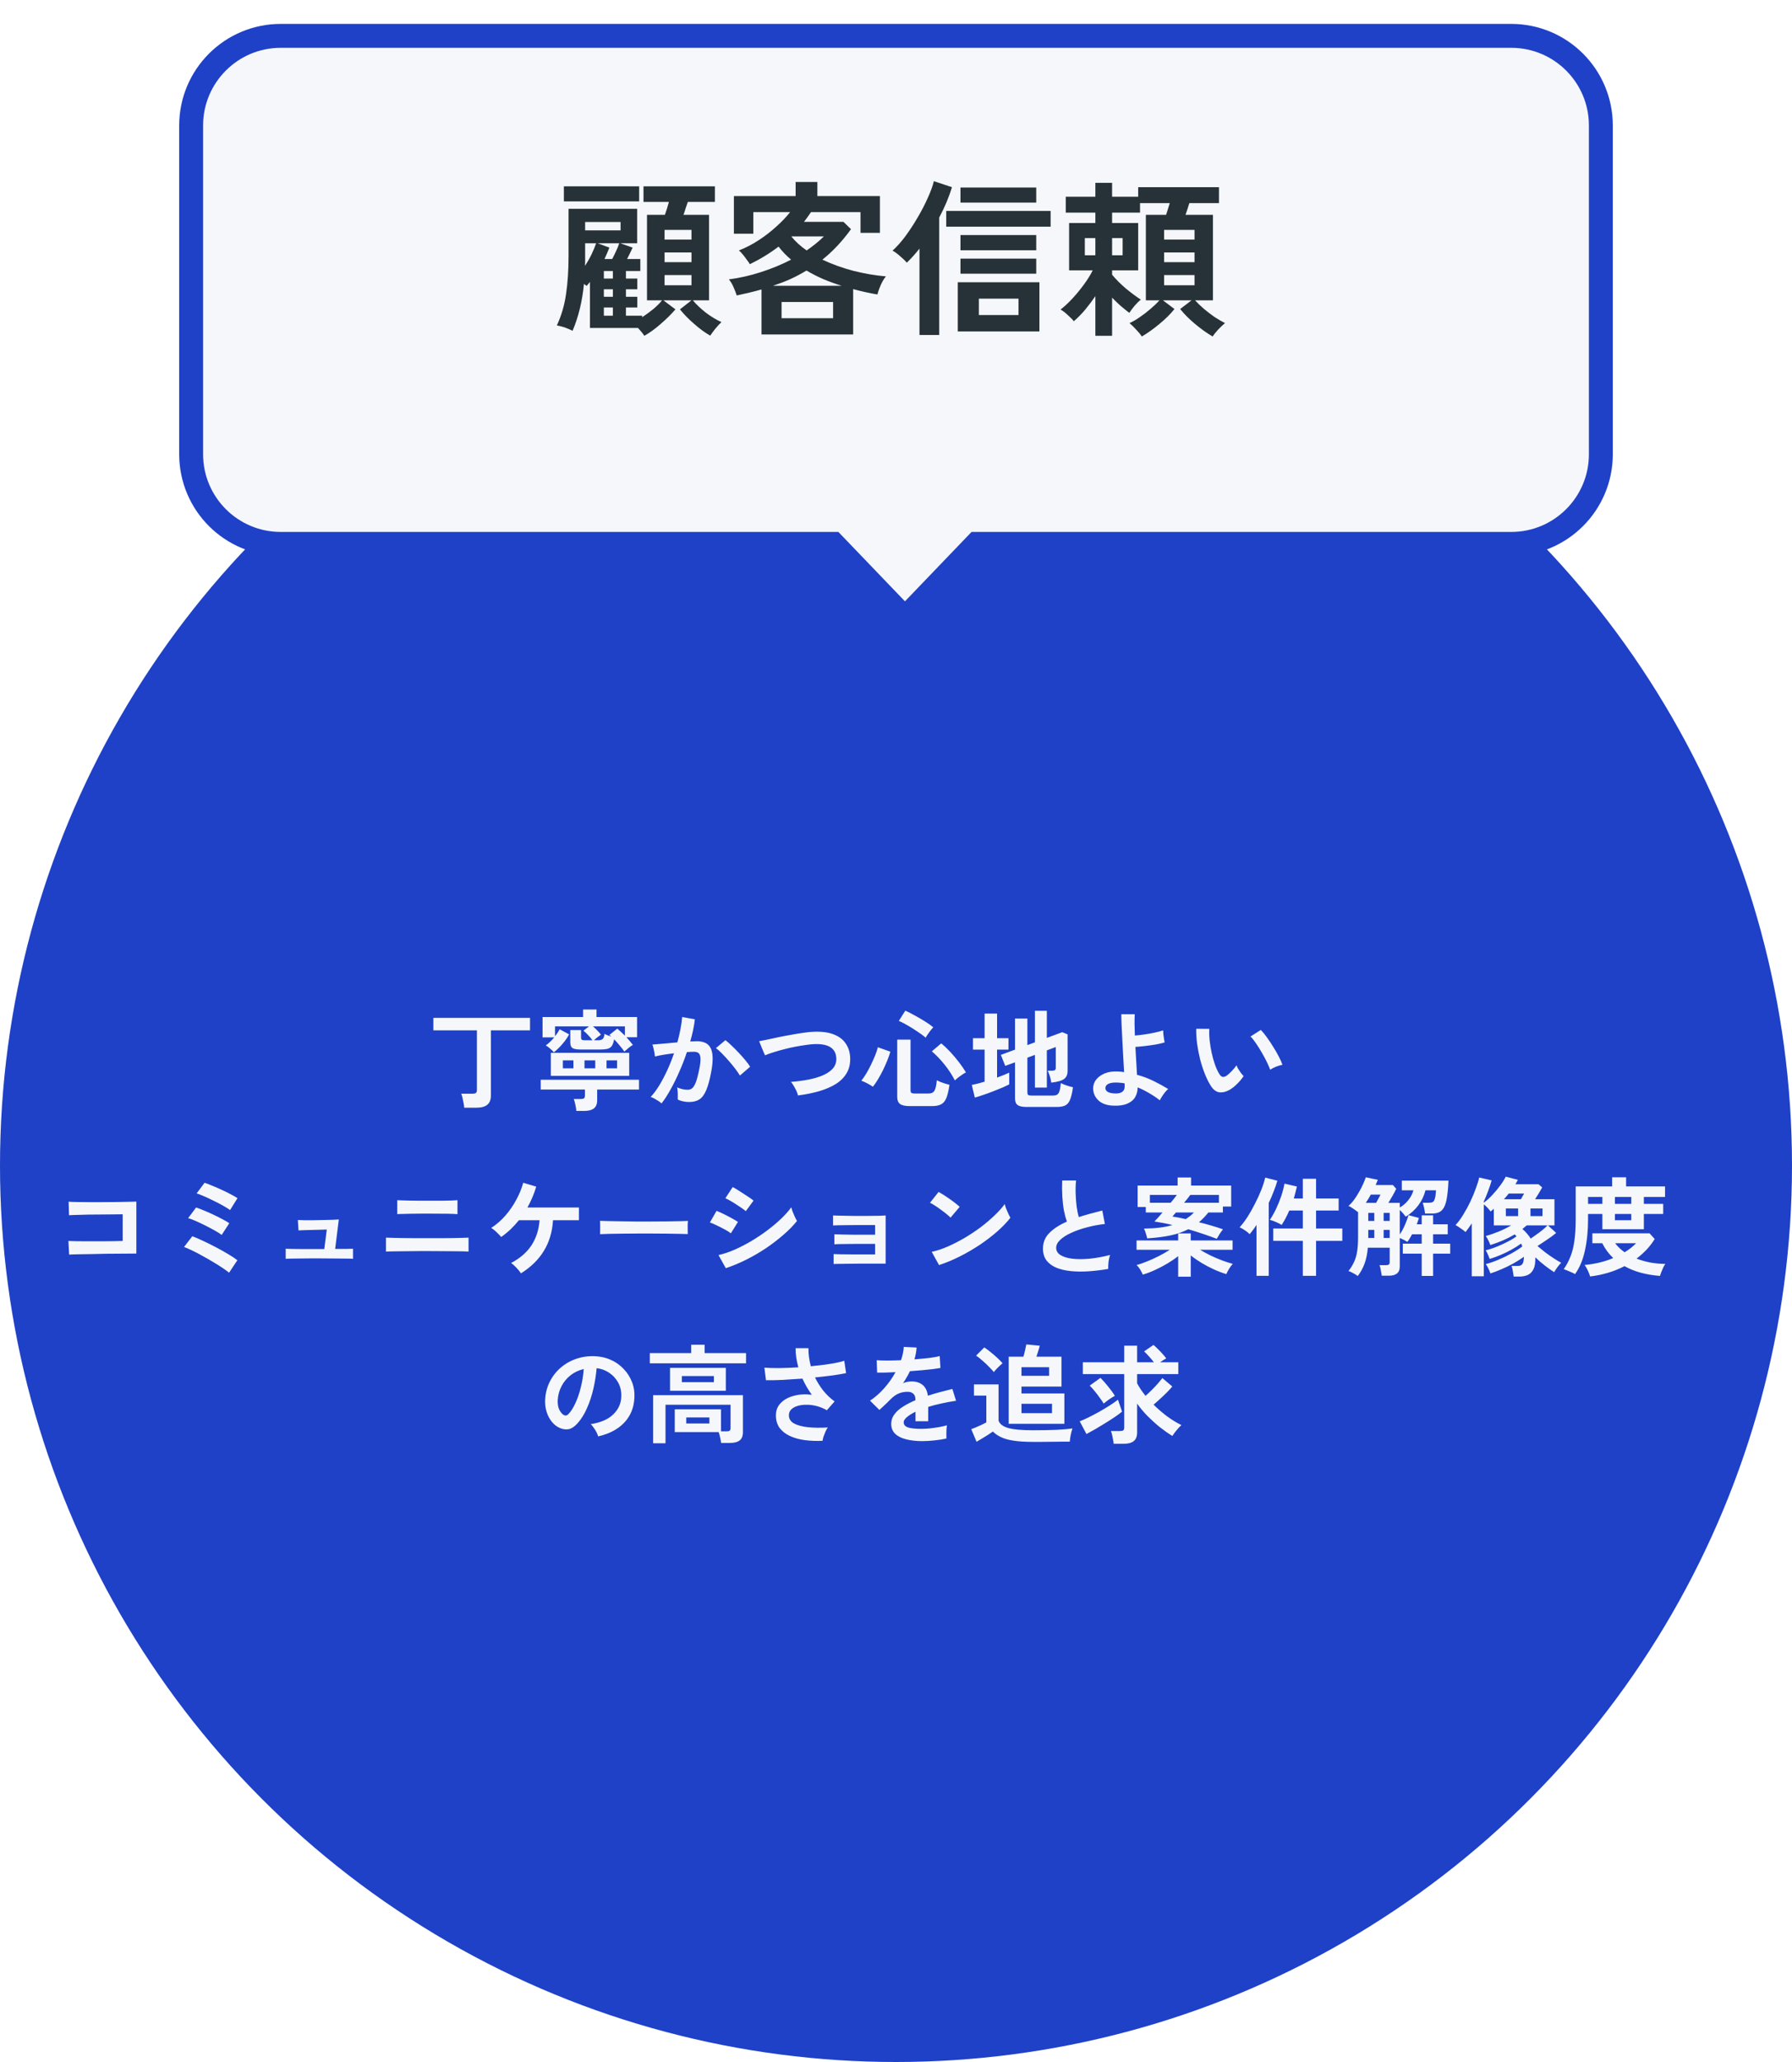 <svg width="300" height="345" viewBox="0 0 300 345" fill="none" xmlns="http://www.w3.org/2000/svg">
<circle cx="150" cy="195" r="150" fill="#1E41C7"/>
<g filter="url(#filter0_d_2405_1811)">
<path d="M32 17C32 8.716 38.716 2 47 2H253C261.284 2 268 8.716 268 17V72C268 80.284 261.284 87 253 87H163.5L151.5 99.5L139.5 87H47C38.716 87 32 80.284 32 72V17Z" fill="#F5F7FA"/>
<path d="M32 17C32 8.716 38.716 2 47 2H253C261.284 2 268 8.716 268 17V72C268 80.284 261.284 87 253 87H163.5L151.5 99.5L139.5 87H47C38.716 87 32 80.284 32 72V17Z" stroke="#1E41C7" stroke-width="4"/>
</g>
<path d="M107.868 56.184C107.737 55.979 107.579 55.764 107.392 55.54C107.205 55.316 107.009 55.092 106.804 54.868H98.768V47.168C98.693 47.28 98.6 47.392 98.488 47.504C98.395 47.616 98.301 47.728 98.208 47.84C98.133 47.784 98.059 47.728 97.984 47.672C97.928 47.616 97.853 47.56 97.76 47.504C97.48 50.397 96.845 53.011 95.856 55.344C95.445 55.139 95.007 54.952 94.54 54.784C94.073 54.635 93.635 54.523 93.224 54.448C93.989 52.805 94.503 51.051 94.764 49.184C95.044 47.317 95.184 45.171 95.184 42.744V34.932H106.664V40.7H103.836L105.908 41.428C105.777 41.727 105.628 42.044 105.46 42.38C105.311 42.697 105.152 43.015 104.984 43.332H107.196V45.348H104.788V46.608H106.692V48.4H104.788V49.66H106.692V51.452H104.788V52.824H107.504V53.076C108.157 52.647 108.783 52.189 109.38 51.704C109.977 51.2 110.463 50.715 110.836 50.248H108.316V35.94H111.312C111.555 35.268 111.779 34.549 111.984 33.784H107.728V31.18H119.684V33.784H115.148C115.036 34.101 114.915 34.456 114.784 34.848C114.672 35.24 114.551 35.604 114.42 35.94H118.704V50.248H115.988C116.567 50.939 117.295 51.629 118.172 52.32C119.068 52.992 119.936 53.515 120.776 53.888C120.477 54.168 120.141 54.532 119.768 54.98C119.413 55.428 119.124 55.82 118.9 56.156C118.041 55.671 117.145 55.017 116.212 54.196C115.279 53.393 114.485 52.581 113.832 51.76L115.764 50.248H111.06L113.076 51.76C112.385 52.563 111.564 53.375 110.612 54.196C109.66 55.036 108.745 55.699 107.868 56.184ZM94.4 33.7V31.18H107V33.7H94.4ZM97.956 38.544H103.892V37.144H97.956V38.544ZM111.256 47.728H115.764V46.02H111.256V47.728ZM111.256 43.864H115.764V42.24H111.256V43.864ZM111.256 40.084H115.764V38.46H111.256V40.084ZM101.204 43.332H102.492C102.716 42.903 102.931 42.464 103.136 42.016C103.36 41.549 103.537 41.111 103.668 40.7H100.056L102.016 41.428C101.904 41.727 101.773 42.044 101.624 42.38C101.493 42.697 101.353 43.015 101.204 43.332ZM97.928 44.48C98.339 43.864 98.703 43.229 99.02 42.576C99.337 41.904 99.599 41.279 99.804 40.7H97.956V43.248C97.956 43.453 97.956 43.659 97.956 43.864C97.956 44.069 97.947 44.275 97.928 44.48ZM101.092 52.824H102.604V51.452H101.092V52.824ZM101.092 49.66H102.604V48.4H101.092V49.66ZM101.092 46.608H102.604V45.348H101.092V46.608ZM127.484 55.96V48.428C126.831 48.615 126.149 48.792 125.44 48.96C124.749 49.128 124.049 49.287 123.34 49.436C123.209 49.025 123.032 48.568 122.808 48.064C122.603 47.56 122.341 47.121 122.024 46.748C123.853 46.505 125.655 46.095 127.428 45.516C129.22 44.937 130.891 44.247 132.44 43.444C131.656 42.791 130.956 42.063 130.34 41.26C128.847 42.399 127.241 43.379 125.524 44.2C125.431 44.013 125.272 43.78 125.048 43.5C124.843 43.201 124.619 42.903 124.376 42.604C124.133 42.305 123.909 42.072 123.704 41.904C124.843 41.456 125.944 40.887 127.008 40.196C128.091 39.487 129.08 38.721 129.976 37.9C130.891 37.079 131.656 36.276 132.272 35.492H126.112V39.104H122.864V32.804H133.196V30.452H136.836V32.804H147.308V38.964H144.06V35.492H135.772C135.585 35.772 135.389 36.052 135.184 36.332C134.997 36.593 134.801 36.855 134.596 37.116H141.204L142.464 38.348C141.008 40.364 139.412 42.063 137.676 43.444C139.3 44.209 141.036 44.835 142.884 45.32C144.751 45.787 146.561 46.095 148.316 46.244C148.129 46.449 147.933 46.739 147.728 47.112C147.541 47.467 147.373 47.84 147.224 48.232C147.075 48.624 146.963 48.969 146.888 49.268C146.216 49.156 145.544 49.025 144.872 48.876C144.2 48.727 143.519 48.559 142.828 48.372V55.96H127.484ZM130.844 53.244H139.468V50.528H130.844V53.244ZM129.416 47.812H140.896C139.869 47.495 138.861 47.131 137.872 46.72C136.883 46.291 135.931 45.805 135.016 45.264C134.157 45.787 133.261 46.263 132.328 46.692C131.395 47.103 130.424 47.476 129.416 47.812ZM135.044 41.904C135.585 41.531 136.099 41.148 136.584 40.756C137.069 40.364 137.517 39.963 137.928 39.552H132.468C133.159 40.411 134.017 41.195 135.044 41.904ZM160.344 55.456V47.224H174.008V55.456H160.344ZM153.932 56.044V41.596C153.577 42.044 153.223 42.464 152.868 42.856C152.513 43.248 152.159 43.612 151.804 43.948C151.524 43.612 151.16 43.257 150.712 42.884C150.283 42.492 149.853 42.175 149.424 41.932C150.115 41.316 150.824 40.523 151.552 39.552C152.28 38.563 152.971 37.508 153.624 36.388C154.296 35.249 154.865 34.148 155.332 33.084C155.817 32.02 156.153 31.096 156.34 30.312L159.364 31.32C158.86 33 158.151 34.689 157.236 36.388V56.044H153.932ZM158.412 37.928V35.296H175.884V37.928H158.412ZM160.792 41.876V39.328H173.476V41.876H160.792ZM160.792 45.796V43.276H173.476V45.796H160.792ZM160.792 33.896V31.376H173.476V33.896H160.792ZM163.872 52.712H170.508V49.968H163.872V52.712ZM191.16 56.296C190.936 55.96 190.619 55.577 190.208 55.148C189.816 54.719 189.443 54.355 189.088 54.056C189.611 53.832 190.18 53.505 190.796 53.076C191.431 52.647 192.037 52.18 192.616 51.676C193.213 51.172 193.708 50.696 194.1 50.248H191.832V35.94H195.22C195.313 35.641 195.416 35.315 195.528 34.96C195.64 34.605 195.743 34.279 195.836 33.98H190.852V35.576H186.176V37.312H190.544V45.236H186.176V45.964C186.829 46.748 187.604 47.523 188.5 48.288C189.415 49.035 190.245 49.651 190.992 50.136C190.675 50.379 190.329 50.715 189.956 51.144C189.601 51.573 189.303 51.975 189.06 52.348C188.593 51.993 188.108 51.601 187.604 51.172C187.119 50.743 186.643 50.285 186.176 49.8V56.184H183.376V49.548C182.853 50.313 182.284 51.069 181.668 51.816C181.052 52.544 180.417 53.188 179.764 53.748C179.559 53.468 179.232 53.132 178.784 52.74C178.355 52.329 177.944 52.012 177.552 51.788C178.187 51.303 178.849 50.687 179.54 49.94C180.231 49.193 180.875 48.409 181.472 47.588C182.088 46.748 182.573 45.964 182.928 45.236H178.98V37.312H183.376V35.576H178.42V32.916H183.376V30.592H186.176V32.916H190.544V31.32H204.068V33.98H199.112C199.019 34.279 198.916 34.605 198.804 34.96C198.692 35.296 198.58 35.623 198.468 35.94H203.06V50.248H200.064C200.475 50.696 200.969 51.172 201.548 51.676C202.127 52.161 202.724 52.619 203.34 53.048C203.975 53.459 204.553 53.795 205.076 54.056C204.721 54.355 204.339 54.719 203.928 55.148C203.536 55.577 203.228 55.96 203.004 56.296C202.071 55.755 201.1 55.064 200.092 54.224C199.103 53.403 198.263 52.563 197.572 51.704L199.476 50.248H194.688L196.62 51.704C195.929 52.563 195.08 53.403 194.072 54.224C193.064 55.064 192.093 55.755 191.16 56.296ZM194.884 47.728H199.98V46.02H194.884V47.728ZM194.884 43.864H199.98V42.24H194.884V43.864ZM194.884 40.084H199.98V38.46H194.884V40.084ZM181.612 42.716H183.376V39.832H181.612V42.716ZM186.176 42.716H187.94V39.832H186.176V42.716Z" fill="#263238"/>
<path d="M77.716 185.336C77.704 185.12 77.668 184.862 77.608 184.562C77.56 184.274 77.5 183.986 77.428 183.698C77.368 183.41 77.296 183.176 77.212 182.996H79.084C79.36 182.996 79.552 182.954 79.66 182.87C79.78 182.786 79.84 182.612 79.84 182.348V172.394H72.55V170.306H88.732V172.394H82.18V183.284C82.18 184.004 81.976 184.526 81.568 184.85C81.172 185.174 80.56 185.336 79.732 185.336H77.716ZM92.72 176.066C92.576 175.874 92.372 175.67 92.108 175.454C91.856 175.226 91.61 175.046 91.37 174.914C91.622 174.734 91.868 174.53 92.108 174.302C92.348 174.062 92.576 173.816 92.792 173.564H90.83V170.162H97.616V168.902H99.866V170.162H106.652V173.546H104.87C105.278 173.99 105.638 174.416 105.95 174.824C105.746 174.944 105.5 175.118 105.212 175.346C104.936 175.574 104.708 175.772 104.528 175.94C104.336 175.664 104.084 175.34 103.772 174.968C103.46 174.584 103.142 174.224 102.818 173.888C102.722 174.392 102.584 174.77 102.404 175.022C102.224 175.262 101.984 175.418 101.684 175.49C101.384 175.562 101.006 175.598 100.55 175.598H97.184C96.56 175.598 96.116 175.52 95.852 175.364C95.6 175.196 95.474 174.89 95.474 174.446V172.34H97.274V173.6C97.274 173.756 97.31 173.87 97.382 173.942C97.466 174.014 97.622 174.05 97.85 174.05H99.182C98.99 173.774 98.756 173.492 98.48 173.204C98.216 172.916 97.946 172.664 97.67 172.448L98.606 171.728H92.918V173.384C93.218 173.012 93.476 172.622 93.692 172.214L95.276 173.06C95.012 173.576 94.646 174.104 94.178 174.644C93.722 175.184 93.236 175.658 92.72 176.066ZM92.216 180.008V176.156H105.338V180.008H92.216ZM96.482 185.876C96.47 185.6 96.416 185.252 96.32 184.832C96.236 184.424 96.146 184.106 96.05 183.878H97.238C97.478 183.878 97.652 183.842 97.76 183.77C97.868 183.686 97.922 183.53 97.922 183.302V182.294H90.524V180.656H106.976V182.294H99.974V184.076C99.974 184.7 99.794 185.156 99.434 185.444C99.074 185.732 98.528 185.876 97.796 185.876H96.482ZM99.434 174.05H100.118C100.454 174.05 100.706 173.984 100.874 173.852C101.054 173.72 101.162 173.426 101.198 172.97C101.33 173.054 101.504 173.138 101.72 173.222C101.936 173.306 102.152 173.378 102.368 173.438C102.308 173.378 102.248 173.33 102.188 173.294C102.14 173.246 102.086 173.198 102.026 173.15L103.34 172.106C103.52 172.25 103.718 172.424 103.934 172.628C104.162 172.832 104.39 173.048 104.618 173.276V171.728H99.272C99.524 171.944 99.764 172.172 99.992 172.412C100.22 172.64 100.424 172.874 100.604 173.114C100.484 173.198 100.298 173.336 100.046 173.528C99.806 173.708 99.602 173.882 99.434 174.05ZM97.85 178.748H99.65V177.416H97.85V178.748ZM94.232 178.748H95.996V177.416H94.232V178.748ZM101.54 178.748H103.304V177.416H101.54V178.748ZM110.748 184.616C110.64 184.508 110.472 184.376 110.244 184.22C110.016 184.076 109.782 183.938 109.542 183.806C109.302 183.674 109.098 183.584 108.93 183.536C109.434 182.996 109.92 182.342 110.388 181.574C110.856 180.794 111.3 179.948 111.72 179.036C112.14 178.124 112.512 177.188 112.836 176.228C112.224 176.3 111.63 176.384 111.054 176.48C110.49 176.576 110.022 176.672 109.65 176.768C109.638 176.612 109.608 176.402 109.56 176.138C109.512 175.874 109.458 175.616 109.398 175.364C109.338 175.1 109.278 174.902 109.218 174.77C109.494 174.746 109.854 174.716 110.298 174.68C110.742 174.644 111.234 174.602 111.774 174.554C112.314 174.494 112.854 174.446 113.394 174.41C113.61 173.654 113.784 172.916 113.916 172.196C114.06 171.464 114.156 170.786 114.204 170.162L116.328 170.54C116.268 171.092 116.172 171.686 116.04 172.322C115.908 172.946 115.746 173.588 115.554 174.248C115.794 174.236 116.01 174.23 116.202 174.23C116.394 174.218 116.562 174.212 116.706 174.212C117.186 174.212 117.612 174.29 117.984 174.446C118.368 174.59 118.674 174.854 118.902 175.238C119.13 175.61 119.262 176.132 119.298 176.804C119.334 177.464 119.256 178.31 119.064 179.342C118.824 180.638 118.548 181.652 118.236 182.384C117.936 183.116 117.558 183.632 117.102 183.932C116.646 184.232 116.064 184.382 115.356 184.382C115.02 184.382 114.69 184.346 114.366 184.274C114.042 184.214 113.742 184.112 113.466 183.968C113.478 183.692 113.478 183.35 113.466 182.942C113.454 182.534 113.418 182.198 113.358 181.934C113.958 182.198 114.546 182.33 115.122 182.33C115.41 182.33 115.656 182.252 115.86 182.096C116.076 181.928 116.28 181.604 116.472 181.124C116.664 180.632 116.856 179.912 117.048 178.964C117.228 178.088 117.3 177.44 117.264 177.02C117.228 176.588 117.114 176.306 116.922 176.174C116.73 176.042 116.49 175.976 116.202 175.976C115.866 175.976 115.464 175.994 114.996 176.03C114.624 177.146 114.198 178.244 113.718 179.324C113.25 180.404 112.758 181.4 112.242 182.312C111.738 183.224 111.24 183.992 110.748 184.616ZM123.87 179.954C123.678 179.63 123.414 179.246 123.078 178.802C122.742 178.358 122.376 177.914 121.98 177.47C121.584 177.014 121.2 176.6 120.828 176.228C120.456 175.844 120.132 175.556 119.856 175.364L121.44 174.032C121.728 174.248 122.064 174.542 122.448 174.914C122.832 175.274 123.228 175.67 123.636 176.102C124.044 176.534 124.422 176.96 124.77 177.38C125.118 177.8 125.388 178.166 125.58 178.478L123.87 179.954ZM133.582 183.284C133.546 183.068 133.462 182.816 133.33 182.528C133.198 182.24 133.048 181.958 132.88 181.682C132.724 181.406 132.568 181.184 132.412 181.016C133.984 180.896 135.34 180.68 136.48 180.368C137.632 180.044 138.514 179.612 139.126 179.072C139.75 178.532 140.044 177.866 140.008 177.074C139.936 175.382 138.688 174.59 136.264 174.698C135.892 174.71 135.436 174.758 134.896 174.842C134.356 174.914 133.768 175.01 133.132 175.13C132.508 175.25 131.878 175.394 131.242 175.562C130.618 175.718 130.03 175.886 129.478 176.066C128.926 176.234 128.458 176.402 128.074 176.57C128.074 176.558 128.02 176.438 127.912 176.21C127.816 175.97 127.702 175.7 127.57 175.4C127.45 175.088 127.342 174.818 127.246 174.59C127.15 174.35 127.096 174.224 127.084 174.212C127.456 174.14 127.936 174.044 128.524 173.924C129.112 173.792 129.754 173.654 130.45 173.51C131.158 173.366 131.866 173.234 132.574 173.114C133.282 172.982 133.948 172.874 134.572 172.79C135.208 172.694 135.748 172.64 136.192 172.628C137.572 172.568 138.706 172.718 139.594 173.078C140.482 173.426 141.148 173.936 141.592 174.608C142.048 175.28 142.294 176.072 142.33 176.984C142.366 177.956 142.174 178.802 141.754 179.522C141.346 180.23 140.752 180.836 139.972 181.34C139.192 181.832 138.256 182.24 137.164 182.564C136.084 182.876 134.89 183.116 133.582 183.284ZM152.294 185.066C151.526 185.066 150.986 184.946 150.674 184.706C150.362 184.478 150.206 184.088 150.206 183.536V173.942H152.438V182.438C152.438 182.63 152.486 182.768 152.582 182.852C152.678 182.924 152.864 182.96 153.14 182.96H155.426C155.918 182.96 156.254 182.804 156.434 182.492C156.626 182.18 156.758 181.598 156.83 180.746C156.998 180.83 157.208 180.926 157.46 181.034C157.712 181.13 157.97 181.22 158.234 181.304C158.51 181.388 158.75 181.454 158.954 181.502C158.81 182.486 158.63 183.236 158.414 183.752C158.198 184.256 157.904 184.598 157.532 184.778C157.16 184.97 156.662 185.066 156.038 185.066H152.294ZM146.138 181.826C145.898 181.658 145.586 181.472 145.202 181.268C144.818 181.064 144.482 180.914 144.194 180.818C144.446 180.506 144.716 180.116 145.004 179.648C145.292 179.168 145.562 178.664 145.814 178.136C146.078 177.596 146.312 177.074 146.516 176.57C146.72 176.054 146.87 175.604 146.966 175.22L149.054 175.958C148.934 176.402 148.766 176.888 148.55 177.416C148.334 177.944 148.094 178.484 147.83 179.036C147.566 179.576 147.284 180.092 146.984 180.584C146.696 181.064 146.414 181.478 146.138 181.826ZM159.854 180.764C159.386 179.852 158.81 178.97 158.126 178.118C157.442 177.266 156.734 176.528 156.002 175.904L157.568 174.572C158.036 174.944 158.534 175.412 159.062 175.976C159.59 176.54 160.088 177.128 160.556 177.74C161.024 178.352 161.408 178.916 161.708 179.432C161.54 179.504 161.33 179.63 161.078 179.81C160.826 179.978 160.586 180.152 160.358 180.332C160.13 180.512 159.962 180.656 159.854 180.764ZM154.976 173.618C154.568 173.27 154.094 172.922 153.554 172.574C153.026 172.214 152.492 171.878 151.952 171.566C151.412 171.254 150.92 171.002 150.476 170.81L151.556 169.1C152.036 169.304 152.57 169.574 153.158 169.91C153.758 170.234 154.334 170.57 154.886 170.918C155.438 171.266 155.888 171.584 156.236 171.872C156.104 172.016 155.948 172.202 155.768 172.43C155.6 172.646 155.444 172.862 155.3 173.078C155.156 173.294 155.048 173.474 154.976 173.618ZM171.834 185.21C171.138 185.21 170.646 185.102 170.358 184.886C170.07 184.67 169.926 184.304 169.926 183.788V177.74L168.288 178.334L167.55 176.498L169.926 175.616V170.414H171.996V174.86L173.256 174.392V169.118H175.254V173.654L177.828 172.7L178.728 173.06V179.216C178.728 179.66 178.614 180.02 178.386 180.296C178.17 180.56 177.822 180.758 177.342 180.89C177.174 180.938 176.964 180.986 176.712 181.034C176.472 181.07 176.232 181.106 175.992 181.142C175.944 180.734 175.854 180.338 175.722 179.954C175.59 179.57 175.482 179.3 175.398 179.144H176.154C176.358 179.144 176.508 179.108 176.604 179.036C176.7 178.964 176.748 178.832 176.748 178.64V175.184L175.254 175.742V181.97H173.256V176.498L171.996 176.966V182.798C171.996 182.978 172.038 183.11 172.122 183.194C172.218 183.266 172.398 183.302 172.662 183.302H176.262C176.574 183.302 176.814 183.248 176.982 183.14C177.162 183.02 177.294 182.81 177.378 182.51C177.474 182.21 177.546 181.778 177.594 181.214C177.822 181.334 178.14 181.466 178.548 181.61C178.956 181.742 179.316 181.844 179.628 181.916C179.496 182.852 179.328 183.56 179.124 184.04C178.92 184.508 178.644 184.82 178.296 184.976C177.948 185.132 177.486 185.21 176.91 185.21H171.834ZM163.194 183.644L162.69 181.52C162.99 181.46 163.32 181.388 163.68 181.304C164.052 181.208 164.436 181.1 164.832 180.98V175.616H162.888V173.708H164.832V169.586H166.92V173.708H168.828V175.616H166.92V180.296C167.316 180.152 167.688 180.008 168.036 179.864C168.384 179.72 168.69 179.588 168.954 179.468V181.43C168.654 181.586 168.258 181.772 167.766 181.988C167.286 182.192 166.764 182.402 166.2 182.618C165.648 182.834 165.102 183.032 164.562 183.212C164.034 183.392 163.578 183.536 163.194 183.644ZM186.424 184.994C185.32 184.958 184.474 184.664 183.886 184.112C183.298 183.548 183.004 182.876 183.004 182.096C183.004 181.556 183.172 181.07 183.508 180.638C183.856 180.194 184.336 179.846 184.948 179.594C185.572 179.342 186.286 179.234 187.09 179.27C187.462 179.282 187.828 179.318 188.188 179.378C188.152 178.61 188.104 177.776 188.044 176.876C187.996 175.976 187.948 175.082 187.9 174.194C187.852 173.294 187.81 172.454 187.774 171.674C187.738 170.894 187.72 170.234 187.72 169.694H189.97C189.946 170.102 189.934 170.618 189.934 171.242C189.946 171.866 189.964 172.538 189.988 173.258C190.468 173.222 191.002 173.162 191.59 173.078C192.178 172.994 192.748 172.892 193.3 172.772C193.864 172.652 194.338 172.526 194.722 172.394C194.722 172.538 194.734 172.748 194.758 173.024C194.794 173.288 194.83 173.552 194.866 173.816C194.902 174.068 194.938 174.266 194.974 174.41C194.59 174.53 194.11 174.644 193.534 174.752C192.958 174.848 192.364 174.932 191.752 175.004C191.14 175.076 190.582 175.13 190.078 175.166C190.126 176.006 190.174 176.834 190.222 177.65C190.27 178.454 190.312 179.18 190.348 179.828C191.332 180.092 192.262 180.44 193.138 180.872C194.014 181.304 194.824 181.748 195.568 182.204C195.412 182.324 195.232 182.51 195.028 182.762C194.836 183.002 194.662 183.248 194.506 183.5C194.35 183.74 194.236 183.938 194.164 184.094C193.6 183.65 193 183.248 192.364 182.888C191.74 182.516 191.104 182.198 190.456 181.934C190.456 182.534 190.318 183.074 190.042 183.554C189.766 184.034 189.328 184.4 188.728 184.652C188.14 184.916 187.372 185.03 186.424 184.994ZM186.478 182.942C187.054 182.99 187.498 182.918 187.81 182.726C188.122 182.522 188.278 182.234 188.278 181.862V181.268C188.026 181.208 187.774 181.172 187.522 181.16C187.27 181.136 187.024 181.124 186.784 181.124C186.22 181.124 185.788 181.208 185.488 181.376C185.2 181.544 185.056 181.766 185.056 182.042C185.056 182.57 185.53 182.87 186.478 182.942ZM205.838 182.348C205.238 182.684 204.674 182.822 204.146 182.762C203.618 182.69 203.15 182.348 202.742 181.736C202.37 181.16 202.028 180.482 201.716 179.702C201.404 178.922 201.134 178.094 200.906 177.218C200.69 176.342 200.522 175.466 200.402 174.59C200.294 173.714 200.246 172.892 200.258 172.124L202.454 172.142C202.418 172.73 202.436 173.372 202.508 174.068C202.58 174.764 202.694 175.466 202.85 176.174C203.006 176.882 203.192 177.542 203.408 178.154C203.624 178.754 203.858 179.258 204.11 179.666C204.278 179.954 204.458 180.122 204.65 180.17C204.854 180.206 205.07 180.152 205.298 180.008C205.586 179.816 205.886 179.552 206.198 179.216C206.522 178.88 206.792 178.556 207.008 178.244C207.068 178.424 207.164 178.628 207.296 178.856C207.44 179.084 207.59 179.306 207.746 179.522C207.914 179.738 208.064 179.912 208.196 180.044C207.872 180.524 207.5 180.968 207.08 181.376C206.672 181.784 206.258 182.108 205.838 182.348ZM212.642 178.982C212.522 178.634 212.336 178.202 212.084 177.686C211.832 177.17 211.544 176.636 211.22 176.084C210.896 175.52 210.572 175.004 210.248 174.536C209.924 174.056 209.624 173.684 209.348 173.42L211.076 172.322C211.376 172.622 211.706 173.024 212.066 173.528C212.438 174.032 212.798 174.572 213.146 175.148C213.506 175.712 213.824 176.264 214.1 176.804C214.376 177.332 214.574 177.782 214.694 178.154C214.322 178.226 213.944 178.34 213.56 178.496C213.188 178.652 212.882 178.814 212.642 178.982ZM11.576 209.916L11.45 207.63C11.702 207.642 12.098 207.654 12.638 207.666C13.19 207.666 13.82 207.672 14.528 207.684C15.236 207.684 15.962 207.684 16.706 207.684C17.462 207.672 18.176 207.666 18.848 207.666C19.52 207.654 20.084 207.642 20.54 207.63V203.166C20.168 203.166 19.664 203.172 19.028 203.184C18.404 203.184 17.72 203.19 16.976 203.202C16.232 203.202 15.494 203.208 14.762 203.22C14.042 203.232 13.394 203.25 12.818 203.274C12.254 203.286 11.834 203.304 11.558 203.328L11.486 201.06C11.774 201.084 12.212 201.102 12.8 201.114C13.388 201.126 14.06 201.132 14.816 201.132C15.572 201.132 16.352 201.132 17.156 201.132C17.972 201.12 18.758 201.114 19.514 201.114C20.27 201.102 20.936 201.09 21.512 201.078C22.1 201.066 22.538 201.054 22.826 201.042V209.736C22.154 209.736 21.386 209.742 20.522 209.754C19.67 209.754 18.782 209.76 17.858 209.772C16.946 209.784 16.07 209.802 15.23 209.826C14.39 209.838 13.646 209.85 12.998 209.862C12.362 209.874 11.888 209.892 11.576 209.916ZM38.352 212.94C38.112 212.736 37.758 212.478 37.29 212.166C36.822 211.842 36.288 211.506 35.688 211.158C35.1 210.798 34.494 210.45 33.87 210.114C33.258 209.766 32.682 209.466 32.142 209.214C31.602 208.95 31.158 208.758 30.81 208.638L32.196 206.838C32.712 207.03 33.312 207.288 33.996 207.612C34.692 207.936 35.406 208.29 36.138 208.674C36.87 209.058 37.554 209.442 38.19 209.826C38.826 210.198 39.342 210.54 39.738 210.852L38.352 212.94ZM37.11 206.622C36.858 206.418 36.486 206.178 35.994 205.902C35.502 205.626 34.968 205.344 34.392 205.056C33.828 204.768 33.282 204.51 32.754 204.282C32.238 204.054 31.818 203.898 31.494 203.814L32.826 202.032C33.21 202.152 33.654 202.32 34.158 202.536C34.662 202.74 35.178 202.968 35.706 203.22C36.246 203.472 36.75 203.724 37.218 203.976C37.698 204.228 38.088 204.456 38.388 204.66L37.11 206.622ZM38.514 202.464C38.322 202.308 38.046 202.128 37.686 201.924C37.326 201.708 36.924 201.486 36.48 201.258C36.036 201.03 35.586 200.808 35.13 200.592C34.686 200.376 34.266 200.19 33.87 200.034C33.486 199.866 33.168 199.746 32.916 199.674L34.248 197.892C34.62 198.012 35.058 198.18 35.562 198.396C36.078 198.6 36.6 198.828 37.128 199.08C37.668 199.32 38.166 199.566 38.622 199.818C39.09 200.058 39.468 200.274 39.756 200.466L38.514 202.464ZM47.83 210.618V208.926C48.01 208.938 48.304 208.95 48.712 208.962C49.12 208.962 49.594 208.968 50.134 208.98C50.674 208.98 51.244 208.98 51.844 208.98C52.444 208.98 53.026 208.98 53.59 208.98H54.292L54.706 205.722C54.334 205.734 53.902 205.746 53.41 205.758C52.93 205.77 52.456 205.782 51.988 205.794C51.52 205.806 51.1 205.818 50.728 205.83C50.368 205.842 50.116 205.854 49.972 205.866L49.864 204.12C50.044 204.132 50.368 204.144 50.836 204.156C51.316 204.156 51.856 204.156 52.456 204.156C53.068 204.144 53.668 204.132 54.256 204.12C54.856 204.108 55.378 204.096 55.822 204.084C56.278 204.06 56.578 204.042 56.722 204.03L56.11 208.962C56.806 208.962 57.43 208.962 57.982 208.962C58.534 208.95 58.906 208.938 59.098 208.926V210.618C58.894 210.594 58.504 210.582 57.928 210.582C57.352 210.57 56.68 210.564 55.912 210.564C55.144 210.552 54.37 210.546 53.59 210.546C53.122 210.546 52.588 210.546 51.988 210.546C51.4 210.546 50.818 210.552 50.242 210.564C49.666 210.564 49.156 210.57 48.712 210.582C48.28 210.594 47.986 210.606 47.83 210.618ZM64.616 209.412V207.072C64.844 207.084 65.216 207.096 65.732 207.108C66.248 207.12 66.848 207.132 67.532 207.144C68.216 207.156 68.936 207.162 69.692 207.162C70.448 207.162 71.174 207.162 71.87 207.162C72.542 207.162 73.22 207.162 73.904 207.162C74.6 207.15 75.254 207.144 75.866 207.144C76.49 207.132 77.03 207.12 77.486 207.108C77.942 207.096 78.26 207.084 78.44 207.072V209.412C78.188 209.388 77.72 209.37 77.036 209.358C76.364 209.346 75.572 209.34 74.66 209.34C73.76 209.328 72.83 209.322 71.87 209.322C71.414 209.322 70.892 209.322 70.304 209.322C69.728 209.322 69.14 209.328 68.54 209.34C67.94 209.34 67.37 209.346 66.83 209.358C66.29 209.358 65.822 209.364 65.426 209.376C65.042 209.388 64.772 209.4 64.616 209.412ZM66.506 203.148V200.808C66.686 200.82 66.968 200.832 67.352 200.844C67.736 200.856 68.186 200.868 68.702 200.88C69.23 200.892 69.776 200.898 70.34 200.898C70.916 200.898 71.48 200.898 72.032 200.898C72.74 200.898 73.406 200.898 74.03 200.898C74.666 200.886 75.212 200.874 75.668 200.862C76.124 200.838 76.43 200.82 76.586 200.808V203.148C76.286 203.112 75.734 203.088 74.93 203.076C74.138 203.064 73.172 203.058 72.032 203.058C71.576 203.058 71.06 203.058 70.484 203.058C69.92 203.058 69.362 203.064 68.81 203.076C68.258 203.088 67.772 203.1 67.352 203.112C66.932 203.112 66.65 203.124 66.506 203.148ZM87.216 213.048C87.036 212.772 86.784 212.46 86.46 212.112C86.136 211.764 85.836 211.5 85.56 211.32C87.06 210.528 88.2 209.538 88.98 208.35C89.76 207.15 90.21 205.752 90.33 204.156H86.874C86.43 204.708 85.962 205.218 85.47 205.686C84.978 206.154 84.456 206.58 83.904 206.964C83.712 206.736 83.454 206.466 83.13 206.154C82.806 205.842 82.506 205.608 82.23 205.452C83.118 204.876 83.916 204.18 84.624 203.364C85.332 202.548 85.938 201.666 86.442 200.718C86.958 199.77 87.342 198.828 87.594 197.892L89.772 198.54C89.592 199.152 89.376 199.752 89.124 200.34C88.884 200.916 88.608 201.48 88.296 202.032H96.918V204.156H92.58C92.46 206.112 91.95 207.822 91.05 209.286C90.162 210.75 88.884 212.004 87.216 213.048ZM100.456 206.496C100.468 206.328 100.474 206.1 100.474 205.812C100.474 205.524 100.474 205.236 100.474 204.948C100.474 204.66 100.468 204.432 100.456 204.264C100.684 204.276 101.086 204.288 101.662 204.3C102.25 204.312 102.946 204.324 103.75 204.336C104.566 204.348 105.436 204.36 106.36 204.372C107.284 204.372 108.208 204.372 109.132 204.372C110.056 204.372 110.926 204.366 111.742 204.354C112.57 204.342 113.284 204.33 113.884 204.318C114.484 204.306 114.91 204.288 115.162 204.264C115.15 204.42 115.138 204.642 115.126 204.93C115.126 205.218 115.126 205.512 115.126 205.812C115.138 206.1 115.144 206.322 115.144 206.478C114.844 206.466 114.4 206.454 113.812 206.442C113.236 206.43 112.558 206.418 111.778 206.406C111.01 206.394 110.188 206.388 109.312 206.388C108.448 206.388 107.572 206.388 106.684 206.388C105.796 206.388 104.95 206.394 104.146 206.406C103.342 206.418 102.616 206.43 101.968 206.442C101.332 206.454 100.828 206.472 100.456 206.496ZM121.508 212.184L120.284 209.988C121.148 209.796 122.048 209.496 122.984 209.088C123.932 208.668 124.874 208.182 125.81 207.63C126.746 207.066 127.64 206.466 128.492 205.83C129.344 205.182 130.112 204.534 130.796 203.886C131.48 203.226 132.038 202.596 132.47 201.996C132.518 202.2 132.596 202.452 132.704 202.752C132.824 203.052 132.95 203.346 133.082 203.634C133.214 203.91 133.328 204.126 133.424 204.282C132.824 205.038 132.08 205.8 131.192 206.568C130.316 207.336 129.35 208.08 128.294 208.8C127.238 209.508 126.128 210.156 124.964 210.744C123.812 211.32 122.66 211.8 121.508 212.184ZM124.856 202.644C124.7 202.5 124.472 202.326 124.172 202.122C123.884 201.918 123.566 201.708 123.218 201.492C122.87 201.264 122.534 201.06 122.21 200.88C121.898 200.7 121.64 200.568 121.436 200.484L122.66 198.612C122.9 198.732 123.182 198.894 123.506 199.098C123.842 199.302 124.178 199.518 124.514 199.746C124.862 199.962 125.18 200.172 125.468 200.376C125.768 200.58 125.996 200.748 126.152 200.88L124.856 202.644ZM122.354 206.352C122.126 206.16 121.796 205.95 121.364 205.722C120.932 205.482 120.482 205.254 120.014 205.038C119.558 204.81 119.168 204.642 118.844 204.534L119.96 202.59C120.308 202.722 120.71 202.902 121.166 203.13C121.634 203.358 122.084 203.592 122.516 203.832C122.948 204.072 123.29 204.276 123.542 204.444L122.354 206.352ZM139.554 211.482V209.826C139.794 209.838 140.202 209.85 140.778 209.862C141.366 209.874 142.062 209.88 142.866 209.88C143.682 209.88 144.546 209.88 145.458 209.88H146.502V208.116H145.53C144.942 208.116 144.336 208.116 143.712 208.116C143.1 208.116 142.512 208.122 141.948 208.134C141.396 208.134 140.916 208.14 140.508 208.152C140.112 208.164 139.836 208.176 139.68 208.188V206.514C139.932 206.526 140.34 206.538 140.904 206.55C141.48 206.562 142.164 206.574 142.956 206.586C143.76 206.586 144.618 206.586 145.53 206.586H146.502V204.966H145.332C144.744 204.966 144.138 204.966 143.514 204.966C142.902 204.966 142.314 204.972 141.75 204.984C141.198 204.984 140.718 204.99 140.31 205.002C139.902 205.014 139.62 205.026 139.464 205.038V203.364C139.716 203.376 140.124 203.388 140.688 203.4C141.264 203.412 141.948 203.424 142.74 203.436C143.544 203.436 144.408 203.436 145.332 203.436C146.064 203.436 146.694 203.43 147.222 203.418C147.75 203.394 148.098 203.376 148.266 203.364V211.428H145.458C144.858 211.428 144.246 211.428 143.622 211.428C142.998 211.428 142.404 211.434 141.84 211.446C141.276 211.446 140.79 211.452 140.382 211.464C139.986 211.464 139.71 211.47 139.554 211.482ZM157.204 211.662L155.98 209.448C156.832 209.268 157.726 208.974 158.662 208.566C159.61 208.146 160.558 207.66 161.506 207.108C162.454 206.544 163.354 205.944 164.206 205.308C165.058 204.66 165.826 204.006 166.51 203.346C167.206 202.686 167.77 202.056 168.202 201.456C168.25 201.66 168.328 201.912 168.436 202.212C168.556 202.512 168.682 202.806 168.814 203.094C168.946 203.37 169.06 203.586 169.156 203.742C168.568 204.498 167.83 205.266 166.942 206.046C166.066 206.814 165.094 207.558 164.026 208.278C162.958 208.986 161.842 209.634 160.678 210.222C159.514 210.81 158.356 211.29 157.204 211.662ZM159.13 203.724C158.974 203.556 158.752 203.358 158.464 203.13C158.188 202.902 157.876 202.662 157.528 202.41C157.192 202.158 156.862 201.93 156.538 201.726C156.214 201.51 155.932 201.348 155.692 201.24L157.132 199.422C157.372 199.554 157.654 199.722 157.978 199.926C158.302 200.13 158.632 200.352 158.968 200.592C159.316 200.832 159.64 201.072 159.94 201.312C160.24 201.54 160.48 201.744 160.66 201.924L159.13 203.724ZM185.528 212.31C184.4 212.502 183.302 212.634 182.234 212.706C181.166 212.778 180.17 212.766 179.246 212.67C178.322 212.574 177.512 212.382 176.816 212.094C176.12 211.794 175.574 211.386 175.178 210.87C174.794 210.342 174.602 209.688 174.602 208.908C174.602 207.876 174.962 207 175.682 206.28C176.414 205.548 177.392 204.918 178.616 204.39C178.424 203.874 178.256 203.256 178.112 202.536C177.98 201.804 177.89 201.012 177.842 200.16C177.794 199.296 177.788 198.414 177.824 197.514H180.146C180.074 198.174 180.05 198.888 180.074 199.656C180.098 200.412 180.152 201.138 180.236 201.834C180.332 202.53 180.452 203.13 180.596 203.634C181.196 203.442 181.826 203.256 182.486 203.076C183.158 202.896 183.842 202.716 184.538 202.536L184.97 204.786C183.914 204.906 182.9 205.098 181.928 205.362C180.956 205.614 180.086 205.92 179.318 206.28C178.55 206.628 177.938 207.018 177.482 207.45C177.038 207.87 176.816 208.314 176.816 208.782C176.816 209.286 177.056 209.688 177.536 209.988C178.016 210.288 178.676 210.492 179.516 210.6C180.356 210.696 181.316 210.696 182.396 210.6C183.488 210.492 184.64 210.282 185.852 209.97C185.732 210.27 185.642 210.654 185.582 211.122C185.534 211.59 185.516 211.986 185.528 212.31ZM203.7 207.27C203.052 207.018 202.314 206.754 201.486 206.478C200.67 206.202 199.818 205.932 198.93 205.668C198.042 206.124 197.034 206.472 195.906 206.712C194.79 206.94 193.506 207.102 192.054 207.198C192.006 206.958 191.928 206.676 191.82 206.352C191.724 206.016 191.622 205.752 191.514 205.56C192.486 205.548 193.362 205.494 194.142 205.398C194.934 205.302 195.648 205.158 196.284 204.966C195.768 204.834 195.252 204.72 194.736 204.624C194.232 204.528 193.74 204.444 193.26 204.372C193.428 204.204 193.632 203.988 193.872 203.724C194.112 203.46 194.364 203.172 194.628 202.86H191.82V201.942H190.452V198.36H197.148V197.01H199.398V198.36H206.112V201.87H204.726V202.86H202.296C202.056 203.16 201.804 203.448 201.54 203.724C201.276 204 201 204.258 200.712 204.498C201.372 204.654 202.044 204.834 202.728 205.038C203.412 205.23 204.084 205.446 204.744 205.686C204.576 205.878 204.384 206.142 204.168 206.478C203.964 206.802 203.808 207.066 203.7 207.27ZM197.238 213.606V210.168C196.71 210.588 196.104 211.002 195.42 211.41C194.736 211.818 194.034 212.184 193.314 212.508C192.606 212.832 191.94 213.084 191.316 213.264C191.22 213.024 191.076 212.742 190.884 212.418C190.692 212.106 190.488 211.854 190.272 211.662C190.8 211.518 191.388 211.314 192.036 211.05C192.696 210.786 193.356 210.486 194.016 210.15C194.676 209.814 195.282 209.466 195.834 209.106H190.272V207.54H197.238V206.37H199.344V207.54H206.346V209.106H200.91C201.462 209.442 202.056 209.766 202.692 210.078C203.328 210.378 203.964 210.648 204.6 210.888C205.248 211.128 205.842 211.32 206.382 211.464C206.19 211.656 205.986 211.926 205.77 212.274C205.554 212.634 205.398 212.934 205.302 213.174C204.678 212.994 204.006 212.742 203.286 212.418C202.566 212.094 201.864 211.728 201.18 211.32C200.496 210.9 199.884 210.48 199.344 210.06V213.606H197.238ZM198.228 201.24H204.06V199.926H199.272C199.14 200.106 198.984 200.31 198.804 200.538C198.624 200.766 198.432 201 198.228 201.24ZM192.504 201.24H195.978C196.182 201 196.374 200.766 196.554 200.538C196.734 200.31 196.89 200.106 197.022 199.926H192.504V201.24ZM198.516 203.976C198.768 203.808 199.008 203.634 199.236 203.454C199.464 203.262 199.68 203.064 199.884 202.86H196.878C196.758 202.992 196.644 203.118 196.536 203.238C196.44 203.358 196.356 203.46 196.284 203.544C196.62 203.592 196.974 203.652 197.346 203.724C197.718 203.796 198.108 203.88 198.516 203.976ZM218.11 213.462V207.612H213.16V205.542H218.11V202.536H215.842C215.65 202.98 215.446 203.406 215.23 203.814C215.014 204.222 214.792 204.6 214.564 204.948C214.3 204.78 213.982 204.618 213.61 204.462C213.238 204.294 212.896 204.174 212.584 204.102C212.932 203.598 213.274 202.998 213.61 202.302C213.946 201.594 214.24 200.868 214.492 200.124C214.744 199.368 214.924 198.672 215.032 198.036L217.12 198.522C217.048 198.858 216.964 199.194 216.868 199.53C216.784 199.854 216.694 200.184 216.598 200.52H218.11V197.226H220.324V200.52H224.104V202.536H220.324V205.542H224.716V207.612H220.324V213.462H218.11ZM210.352 213.462V204.948C210.16 205.248 209.962 205.53 209.758 205.794C209.566 206.058 209.38 206.292 209.2 206.496C209.032 206.304 208.78 206.094 208.444 205.866C208.108 205.638 207.802 205.464 207.526 205.344C207.958 204.876 208.396 204.3 208.84 203.616C209.284 202.92 209.704 202.176 210.1 201.384C210.508 200.592 210.862 199.818 211.162 199.062C211.462 198.294 211.678 197.616 211.81 197.028L213.844 197.55C213.688 198.102 213.484 198.696 213.232 199.332C212.992 199.968 212.716 200.61 212.404 201.258V213.462H210.352ZM227.3 213.498C227.144 213.366 226.898 213.21 226.562 213.03C226.238 212.85 225.968 212.724 225.752 212.652C226.136 212.172 226.442 211.68 226.67 211.176C226.91 210.672 227.084 210.09 227.192 209.43C227.3 208.77 227.354 207.99 227.354 207.09V202.806C227.15 202.65 226.892 202.464 226.58 202.248C226.268 202.032 225.992 201.87 225.752 201.762C226.076 201.486 226.388 201.144 226.688 200.736C226.988 200.328 227.264 199.896 227.516 199.44C227.78 198.984 228.008 198.54 228.2 198.108C228.392 197.676 228.542 197.298 228.65 196.974L230.666 197.406C230.618 197.538 230.558 197.676 230.486 197.82C230.426 197.964 230.366 198.114 230.306 198.27H233.186L233.744 198.9C233.588 199.236 233.39 199.614 233.15 200.034C232.91 200.454 232.67 200.862 232.43 201.258H234.338V202.032C234.89 201.72 235.364 201.312 235.76 200.808C236.168 200.304 236.456 199.752 236.624 199.152H234.68V197.532H242.492C242.444 198.66 242.36 199.584 242.24 200.304C242.132 201.024 241.97 201.582 241.754 201.978C241.55 202.374 241.28 202.65 240.944 202.806C240.62 202.962 240.224 203.04 239.756 203.04H238.568C238.556 202.884 238.526 202.692 238.478 202.464C238.442 202.224 238.394 201.996 238.334 201.78C238.286 201.552 238.232 201.372 238.172 201.24H239.144C239.432 201.24 239.66 201.204 239.828 201.132C239.996 201.048 240.122 200.856 240.206 200.556C240.302 200.256 240.368 199.788 240.404 199.152H238.64C238.412 200.064 238.016 200.898 237.452 201.654C236.9 202.398 236.198 203.034 235.346 203.562C235.238 203.418 235.088 203.238 234.896 203.022C234.704 202.806 234.518 202.614 234.338 202.446V206.532C234.65 206.076 234.938 205.548 235.202 204.948C235.466 204.348 235.664 203.802 235.796 203.31L237.542 203.778C237.494 203.934 237.44 204.102 237.38 204.282C237.32 204.462 237.254 204.648 237.182 204.84H238.01V203.346H239.918V204.84H242.366V206.514H239.918V208.08H242.78V209.754H239.918V213.48H238.01V209.754H234.842V208.08H238.01V206.514H236.39C236.27 206.754 236.138 206.988 235.994 207.216C235.862 207.432 235.73 207.624 235.598 207.792C235.466 207.696 235.274 207.582 235.022 207.45C234.77 207.318 234.542 207.21 234.338 207.126V211.914C234.338 212.934 233.726 213.444 232.502 213.444H231.314C231.302 213.288 231.272 213.096 231.224 212.868C231.188 212.64 231.146 212.412 231.098 212.184C231.05 211.968 230.996 211.8 230.936 211.68H232.07C232.274 211.68 232.418 211.644 232.502 211.572C232.598 211.5 232.646 211.368 232.646 211.176V208.764H228.992C228.908 209.748 228.728 210.624 228.452 211.392C228.176 212.16 227.792 212.862 227.3 213.498ZM228.65 201.258H230.378C230.51 201.018 230.642 200.772 230.774 200.52C230.918 200.268 231.026 200.052 231.098 199.872H229.478C229.358 200.112 229.226 200.346 229.082 200.574C228.938 200.802 228.794 201.03 228.65 201.258ZM229.064 207.126H230.072V205.776H229.064V207.126ZM231.638 207.126H232.646V205.776H231.638V207.126ZM229.064 204.282H230.072V202.932H229.064V204.282ZM231.638 204.282H232.646V202.932H231.638V204.282ZM253.41 213.588C253.398 213.432 253.368 213.234 253.32 212.994C253.284 212.766 253.242 212.538 253.194 212.31C253.146 212.094 253.092 211.926 253.032 211.806H254.094C254.466 211.806 254.724 211.698 254.868 211.482C255.024 211.254 255.108 210.852 255.12 210.276C254.604 210.648 254.016 211.02 253.356 211.392C252.696 211.752 252.03 212.076 251.358 212.364C250.686 212.652 250.068 212.886 249.504 213.066C249.444 212.838 249.33 212.556 249.162 212.22C249.006 211.896 248.862 211.656 248.73 211.5C249.354 211.344 250.038 211.11 250.782 210.798C251.538 210.486 252.276 210.132 252.996 209.736C253.716 209.34 254.334 208.944 254.85 208.548C254.826 208.464 254.796 208.386 254.76 208.314C254.724 208.23 254.688 208.146 254.652 208.062C254.184 208.41 253.644 208.752 253.032 209.088C252.432 209.424 251.814 209.724 251.178 209.988C250.554 210.252 249.954 210.468 249.378 210.636C249.318 210.432 249.222 210.186 249.09 209.898C248.97 209.598 248.844 209.364 248.712 209.196C249.108 209.1 249.546 208.968 250.026 208.8C250.506 208.62 250.986 208.422 251.466 208.206C251.958 207.978 252.414 207.75 252.834 207.522C253.254 207.294 253.602 207.072 253.878 206.856C253.83 206.796 253.782 206.742 253.734 206.694C253.686 206.634 253.632 206.58 253.572 206.532C252.972 206.892 252.33 207.222 251.646 207.522C250.974 207.81 250.26 208.074 249.504 208.314C249.42 208.074 249.306 207.81 249.162 207.522C249.018 207.234 248.874 206.994 248.73 206.802C249.438 206.61 250.17 206.358 250.926 206.046C251.682 205.734 252.372 205.392 252.996 205.02H250.08V202.248C249.996 202.332 249.906 202.41 249.81 202.482C249.726 202.554 249.636 202.626 249.54 202.698C249.396 202.494 249.222 202.284 249.018 202.068C248.814 201.852 248.61 201.666 248.406 201.51V213.534H246.39V204.696C246.21 204.96 246.03 205.218 245.85 205.47C245.682 205.71 245.514 205.932 245.346 206.136C245.118 205.932 244.848 205.728 244.536 205.524C244.236 205.308 243.948 205.122 243.672 204.966C244.116 204.498 244.548 203.916 244.968 203.22C245.4 202.524 245.796 201.798 246.156 201.042C246.516 200.274 246.822 199.536 247.074 198.828C247.338 198.12 247.524 197.514 247.632 197.01L249.72 197.496C249.564 198.048 249.372 198.624 249.144 199.224C248.928 199.824 248.682 200.424 248.406 201.024V201.222C248.874 200.886 249.348 200.46 249.828 199.944C250.308 199.428 250.752 198.894 251.16 198.342C251.568 197.79 251.874 197.298 252.078 196.866L254.112 197.406C254.052 197.526 253.986 197.646 253.914 197.766C253.842 197.886 253.77 198.012 253.698 198.144H257.568L258.18 198.666C258.036 198.93 257.85 199.254 257.622 199.638C257.394 200.022 257.184 200.358 256.992 200.646H260.232V205.02H259.134L260.52 206.28C260.28 206.484 259.98 206.718 259.62 206.982C259.26 207.234 258.882 207.492 258.486 207.756C258.102 208.02 257.736 208.26 257.388 208.476C257.772 208.8 258.198 209.148 258.666 209.52C259.146 209.88 259.626 210.216 260.106 210.528C260.586 210.84 261.006 211.092 261.366 211.284C261.162 211.464 260.94 211.722 260.7 212.058C260.472 212.382 260.298 212.646 260.178 212.85C259.722 212.562 259.206 212.196 258.63 211.752C258.054 211.308 257.52 210.846 257.028 210.366V210.384C257.052 211.236 256.95 211.89 256.722 212.346C256.494 212.814 256.176 213.138 255.768 213.318C255.36 213.498 254.892 213.588 254.364 213.588H253.41ZM256.254 207.234C256.554 207.03 256.878 206.802 257.226 206.55C257.586 206.298 257.928 206.04 258.252 205.776C258.588 205.5 258.864 205.248 259.08 205.02H255.588C255.36 205.224 255.12 205.428 254.868 205.632C255.168 205.884 255.432 206.148 255.66 206.424C255.888 206.688 256.086 206.958 256.254 207.234ZM252.096 203.472H254.148V202.194H252.096V203.472ZM256.218 203.472H258.234V202.194H256.218V203.472ZM251.772 200.646H254.616C254.82 200.298 255 199.98 255.156 199.692H252.582C252.462 199.848 252.33 200.01 252.186 200.178C252.054 200.334 251.916 200.49 251.772 200.646ZM263.68 213.174C263.524 213.078 263.32 212.976 263.068 212.868C262.828 212.76 262.588 212.658 262.348 212.562C262.12 212.466 261.934 212.394 261.79 212.346C262.258 211.674 262.636 210.96 262.924 210.204C263.224 209.448 263.44 208.578 263.572 207.594C263.716 206.598 263.788 205.434 263.788 204.102V198.504H269.89V196.974H272.23V198.504H278.746V200.268H275.2V201.42H278.44V203.112H275.2V205.668H268.252V203.112H265.858V203.994C265.858 205.902 265.684 207.642 265.336 209.214C265 210.786 264.448 212.106 263.68 213.174ZM266.2 213.57C266.14 213.33 266.02 213.012 265.84 212.616C265.66 212.232 265.474 211.908 265.282 211.644C267.022 211.488 268.618 211.104 270.07 210.492C269.314 209.772 268.702 208.944 268.234 208.008H266.578V206.352H276.154L277.018 207.306C276.622 207.942 276.166 208.536 275.65 209.088C275.134 209.628 274.576 210.126 273.976 210.582C274.72 210.87 275.506 211.092 276.334 211.248C277.162 211.392 277.984 211.464 278.8 211.464C278.704 211.584 278.59 211.776 278.458 212.04C278.338 212.304 278.224 212.574 278.116 212.85C278.008 213.126 277.936 213.336 277.9 213.48C276.7 213.384 275.602 213.198 274.606 212.922C273.622 212.646 272.74 212.286 271.96 211.842C271.084 212.298 270.16 212.67 269.188 212.958C268.216 213.246 267.22 213.45 266.2 213.57ZM270.358 201.42H273.094V200.268H270.358V201.42ZM271.978 209.52C272.338 209.304 272.68 209.07 273.004 208.818C273.328 208.554 273.628 208.284 273.904 208.008H270.394C270.838 208.596 271.366 209.1 271.978 209.52ZM270.358 204.156H273.094V203.112H270.358V204.156ZM265.858 201.42H268.252V200.268H265.858V201.42ZM100.136 240.328C100.088 240.136 99.998 239.908 99.866 239.644C99.734 239.38 99.578 239.128 99.398 238.888C99.23 238.636 99.062 238.432 98.894 238.276C100.538 238.024 101.786 237.49 102.638 236.674C103.502 235.846 103.958 234.874 104.006 233.758C104.054 232.87 103.892 232.078 103.52 231.382C103.148 230.686 102.638 230.122 101.99 229.69C101.354 229.258 100.652 229 99.884 228.916C99.788 230.032 99.608 231.172 99.344 232.336C99.08 233.5 98.72 234.592 98.264 235.612C97.82 236.632 97.274 237.496 96.626 238.204C96.134 238.732 95.654 239.038 95.186 239.122C94.73 239.206 94.244 239.14 93.728 238.924C93.224 238.708 92.78 238.366 92.396 237.898C92.012 237.43 91.718 236.878 91.514 236.242C91.31 235.594 91.226 234.904 91.262 234.172C91.322 233.08 91.58 232.084 92.036 231.184C92.492 230.272 93.104 229.486 93.872 228.826C94.64 228.166 95.522 227.668 96.518 227.332C97.514 226.996 98.576 226.858 99.704 226.918C100.616 226.966 101.474 227.17 102.278 227.53C103.082 227.89 103.784 228.388 104.384 229.024C104.996 229.648 105.464 230.374 105.788 231.202C106.124 232.03 106.262 232.936 106.202 233.92C106.118 235.564 105.542 236.944 104.474 238.06C103.406 239.164 101.96 239.92 100.136 240.328ZM94.286 236.692C94.418 236.788 94.556 236.836 94.7 236.836C94.844 236.836 94.988 236.764 95.132 236.62C95.564 236.188 95.96 235.576 96.32 234.784C96.692 233.992 96.998 233.098 97.238 232.102C97.49 231.106 97.652 230.092 97.724 229.06C96.896 229.252 96.158 229.6 95.51 230.104C94.874 230.608 94.37 231.22 93.998 231.94C93.626 232.648 93.416 233.428 93.368 234.28C93.344 234.844 93.416 235.336 93.584 235.756C93.764 236.164 93.998 236.476 94.286 236.692ZM109.344 241.48V233.434H124.374V239.626C124.374 240.25 124.194 240.706 123.834 240.994C123.474 241.282 122.922 241.426 122.178 241.426H120.72C120.696 241.174 120.642 240.868 120.558 240.508C120.486 240.148 120.402 239.848 120.306 239.608H112.962V235.792H120.702V239.482H121.638C121.878 239.482 122.046 239.446 122.142 239.374C122.25 239.29 122.304 239.134 122.304 238.906V235.036H111.414V241.48H109.344ZM112.17 232.696V228.862H121.512V232.696H112.17ZM108.786 228.106V226.396H115.716V224.992H117.966V226.396H124.896V228.106H108.786ZM114.15 231.256H119.514V230.23H114.15V231.256ZM114.888 238.168H118.758V237.16H114.888V238.168ZM137.704 241.066C136.684 241.114 135.706 241.078 134.77 240.958C133.834 240.838 133 240.61 132.268 240.274C131.536 239.938 130.954 239.488 130.522 238.924C130.102 238.348 129.892 237.64 129.892 236.8C129.892 235.984 130.162 235.3 130.702 234.748C131.242 234.184 131.968 233.782 132.88 233.542C133.792 233.29 134.8 233.23 135.904 233.362C135.604 232.942 135.322 232.51 135.058 232.066C134.794 231.61 134.554 231.142 134.338 230.662C133.186 230.746 132.07 230.818 130.99 230.878C129.91 230.926 128.992 230.944 128.236 230.932L127.966 228.826C128.626 228.886 129.46 228.91 130.468 228.898C131.488 228.886 132.55 228.844 133.654 228.772C133.342 227.668 133.186 226.6 133.186 225.568H135.346C135.334 226.072 135.364 226.582 135.436 227.098C135.508 227.602 135.61 228.1 135.742 228.592C136.894 228.484 137.968 228.352 138.964 228.196C139.972 228.04 140.764 227.866 141.34 227.674L141.646 229.744C141.082 229.864 140.338 229.99 139.414 230.122C138.502 230.242 137.512 230.356 136.444 230.464C136.816 231.232 137.272 231.964 137.812 232.66C138.364 233.344 139 233.95 139.72 234.478L138.424 235.954C137.908 235.654 137.362 235.426 136.786 235.27C136.21 235.114 135.64 235.036 135.076 235.036C134.524 235.024 134.02 235.084 133.564 235.216C133.108 235.348 132.742 235.546 132.466 235.81C132.202 236.074 132.07 236.404 132.07 236.8C132.07 237.388 132.358 237.844 132.934 238.168C133.522 238.48 134.308 238.69 135.292 238.798C136.288 238.894 137.386 238.906 138.586 238.834C138.454 239.014 138.322 239.248 138.19 239.536C138.07 239.812 137.962 240.088 137.866 240.364C137.782 240.64 137.728 240.874 137.704 241.066ZM154.418 241.12C153.434 241.12 152.546 241.024 151.754 240.832C150.962 240.64 150.338 240.334 149.882 239.914C149.426 239.482 149.198 238.918 149.198 238.222C149.198 237.646 149.372 237.124 149.72 236.656C150.068 236.176 150.548 235.744 151.16 235.36C151.772 234.964 152.468 234.604 153.248 234.28V234.136C153.248 233.716 153.14 233.41 152.924 233.218C152.72 233.014 152.456 232.9 152.132 232.876C151.58 232.84 151.052 232.918 150.548 233.11C150.044 233.302 149.546 233.65 149.054 234.154C148.91 234.298 148.724 234.484 148.496 234.712C148.268 234.928 148.04 235.144 147.812 235.36C147.584 235.576 147.386 235.756 147.218 235.9L145.652 234.352C146.492 233.8 147.284 233.104 148.028 232.264C148.772 231.424 149.402 230.53 149.918 229.582C149.246 229.606 148.634 229.63 148.082 229.654C147.53 229.666 147.116 229.666 146.84 229.654L146.768 227.584C147.176 227.62 147.74 227.638 148.46 227.638C149.192 227.638 149.984 227.62 150.836 227.584C151.112 226.792 151.268 226.048 151.304 225.352L153.446 225.46C153.41 226.096 153.29 226.756 153.086 227.44C153.974 227.368 154.796 227.29 155.552 227.206C156.32 227.11 156.908 227.002 157.316 226.882L157.442 228.88C157.106 228.94 156.668 229.006 156.128 229.078C155.588 229.138 154.988 229.198 154.328 229.258C153.68 229.318 153.014 229.372 152.33 229.42C152.174 229.756 151.994 230.098 151.79 230.446C151.598 230.782 151.394 231.106 151.178 231.418C151.658 231.226 152.144 231.13 152.636 231.13C153.344 231.13 153.938 231.316 154.418 231.688C154.91 232.06 155.216 232.672 155.336 233.524C156.008 233.296 156.692 233.092 157.388 232.912C158.096 232.72 158.78 232.546 159.44 232.39L160.052 234.37C159.212 234.49 158.396 234.64 157.604 234.82C156.812 234.988 156.074 235.18 155.39 235.396V237.79H153.266V236.206C152.666 236.494 152.186 236.794 151.826 237.106C151.466 237.406 151.286 237.694 151.286 237.97C151.286 238.378 151.532 238.666 152.024 238.834C152.516 238.99 153.266 239.068 154.274 239.068C154.682 239.068 155.138 239.044 155.642 238.996C156.158 238.936 156.668 238.864 157.172 238.78C157.688 238.684 158.138 238.582 158.522 238.474C158.498 238.63 158.474 238.858 158.45 239.158C158.438 239.446 158.432 239.734 158.432 240.022C158.432 240.31 158.438 240.526 158.45 240.67C157.862 240.814 157.202 240.922 156.47 240.994C155.738 241.078 155.054 241.12 154.418 241.12ZM168.864 238.222V226.99H171.33C171.426 226.69 171.516 226.342 171.6 225.946C171.696 225.538 171.768 225.202 171.816 224.938L174.066 225.154C174.018 225.382 173.934 225.676 173.814 226.036C173.706 226.384 173.604 226.702 173.508 226.99H177.702V231.994H171.006V233.146H178.188V238.222H168.864ZM172.914 241.246C171.642 241.246 170.58 241.18 169.728 241.048C168.876 240.928 168.174 240.736 167.622 240.472C167.07 240.22 166.602 239.902 166.218 239.518C166.002 239.674 165.726 239.86 165.39 240.076C165.054 240.292 164.712 240.502 164.364 240.706C164.028 240.91 163.734 241.084 163.482 241.228L162.6 239.122C162.804 239.038 163.074 238.93 163.41 238.798C163.746 238.654 164.07 238.51 164.382 238.366C164.706 238.21 164.952 238.084 165.12 237.988V233.506H163.05V231.634H167.172V237.718C167.4 238.294 167.958 238.702 168.846 238.942C169.746 239.182 171.102 239.302 172.914 239.302C174.45 239.302 175.77 239.278 176.874 239.23C177.978 239.17 178.872 239.092 179.556 238.996C179.496 239.128 179.43 239.338 179.358 239.626C179.286 239.902 179.226 240.19 179.178 240.49C179.13 240.79 179.1 241.03 179.088 241.21C178.752 241.21 178.314 241.21 177.774 241.21C177.234 241.222 176.658 241.228 176.046 241.228C175.446 241.24 174.87 241.246 174.318 241.246C173.766 241.246 173.298 241.246 172.914 241.246ZM171.006 236.44H176.118V234.874H171.006V236.44ZM166.38 229.564C166.164 229.3 165.882 228.994 165.534 228.646C165.198 228.298 164.838 227.962 164.454 227.638C164.082 227.302 163.734 227.026 163.41 226.81L164.778 225.442C165.066 225.622 165.408 225.874 165.804 226.198C166.2 226.51 166.584 226.84 166.956 227.188C167.328 227.536 167.622 227.836 167.838 228.088C167.718 228.184 167.562 228.322 167.37 228.502C167.178 228.682 166.986 228.874 166.794 229.078C166.614 229.27 166.476 229.432 166.38 229.564ZM171.006 230.194H175.632V228.754H171.006V230.194ZM186.442 241.57C186.43 241.366 186.394 241.126 186.334 240.85C186.286 240.586 186.232 240.322 186.172 240.058C186.112 239.794 186.046 239.584 185.974 239.428H187.504C187.756 239.428 187.936 239.392 188.044 239.32C188.152 239.236 188.206 239.074 188.206 238.834V229.906H181.276V227.926H188.206V225.154H190.366V227.926H193.174C192.934 227.614 192.664 227.29 192.364 226.954C192.064 226.618 191.788 226.336 191.536 226.108L193.102 225.028C193.33 225.208 193.576 225.436 193.84 225.712C194.116 225.976 194.38 226.252 194.632 226.54C194.884 226.816 195.088 227.062 195.244 227.278C195.124 227.338 194.968 227.428 194.776 227.548C194.596 227.668 194.41 227.794 194.218 227.926H197.26V229.906H190.366V231.454C190.546 231.79 190.756 232.138 190.996 232.498C191.236 232.846 191.494 233.194 191.77 233.542C192.106 233.254 192.454 232.93 192.814 232.57C193.174 232.21 193.51 231.856 193.822 231.508C194.134 231.148 194.392 230.836 194.596 230.572L196.252 231.976C196.024 232.264 195.73 232.588 195.37 232.948C195.01 233.308 194.632 233.668 194.236 234.028C193.852 234.388 193.48 234.718 193.12 235.018C193.828 235.714 194.578 236.362 195.37 236.962C196.174 237.55 196.978 238.042 197.782 238.438C197.518 238.666 197.242 238.96 196.954 239.32C196.666 239.668 196.438 239.98 196.27 240.256C195.586 239.836 194.884 239.344 194.164 238.78C193.456 238.204 192.772 237.586 192.112 236.926C191.452 236.254 190.87 235.558 190.366 234.838V239.68C190.366 240.34 190.174 240.82 189.79 241.12C189.418 241.42 188.848 241.57 188.08 241.57H186.442ZM181.888 239.932L180.754 237.808C181.162 237.652 181.648 237.436 182.212 237.16C182.788 236.872 183.382 236.56 183.994 236.224C184.606 235.876 185.188 235.528 185.74 235.18C186.304 234.82 186.778 234.49 187.162 234.19L187.846 236.188C187.522 236.452 187.114 236.752 186.622 237.088C186.142 237.412 185.62 237.748 185.056 238.096C184.492 238.444 183.934 238.78 183.382 239.104C182.83 239.416 182.332 239.692 181.888 239.932ZM184.768 234.838C184.588 234.526 184.36 234.19 184.084 233.83C183.82 233.458 183.544 233.098 183.256 232.75C182.968 232.39 182.692 232.084 182.428 231.832L184.228 230.536C184.636 230.932 185.062 231.412 185.506 231.976C185.962 232.528 186.34 233.05 186.64 233.542C186.34 233.698 186.01 233.902 185.65 234.154C185.302 234.406 185.008 234.634 184.768 234.838Z" fill="#F5F7FA"/>
<defs>
<filter id="filter0_d_2405_1811" x="26" y="0" width="248" height="110.389" filterUnits="userSpaceOnUse" color-interpolation-filters="sRGB">
<feFlood flood-opacity="0" result="BackgroundImageFix"/>
<feColorMatrix in="SourceAlpha" type="matrix" values="0 0 0 0 0 0 0 0 0 0 0 0 0 0 0 0 0 0 127 0" result="hardAlpha"/>
<feOffset dy="4"/>
<feGaussianBlur stdDeviation="2"/>
<feComposite in2="hardAlpha" operator="out"/>
<feColorMatrix type="matrix" values="0 0 0 0 0 0 0 0 0 0 0 0 0 0 0 0 0 0 0.25 0"/>
<feBlend mode="normal" in2="BackgroundImageFix" result="effect1_dropShadow_2405_1811"/>
<feBlend mode="normal" in="SourceGraphic" in2="effect1_dropShadow_2405_1811" result="shape"/>
</filter>
</defs>
</svg>
